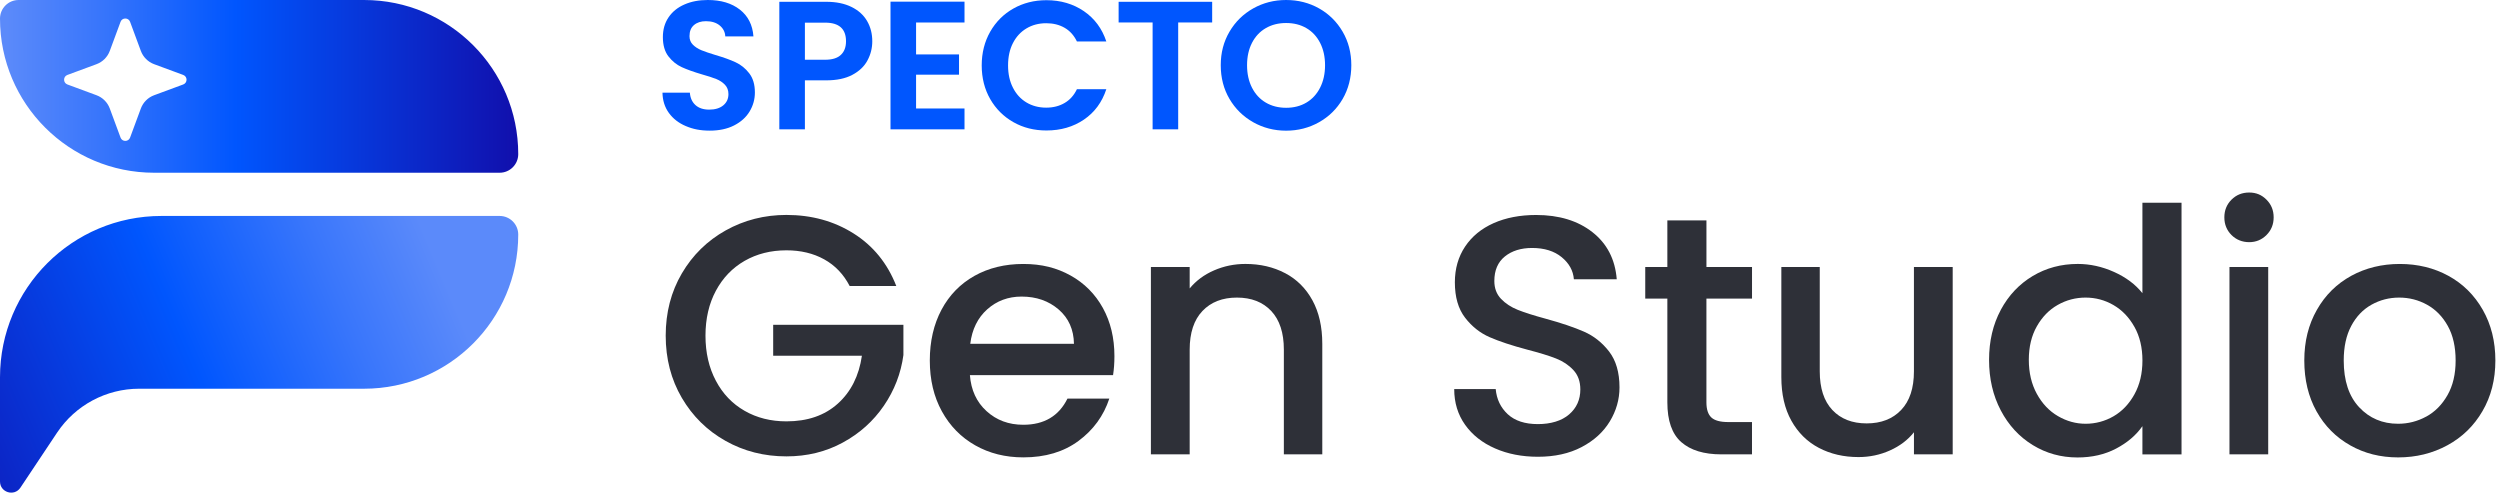 <svg width="203" height="40" viewBox="0 0 203 40" fill="none" xmlns="http://www.w3.org/2000/svg">
<g id="Gen Studio_Full 1" clip-path="url(#clip0_2_7693)">
<g id="Group">
<g id="Group_2">
<path id="Vector" d="M68.995 23.227C68.497 22.269 67.808 21.548 66.923 21.058C66.038 20.568 65.018 20.326 63.858 20.326C62.589 20.326 61.456 20.612 60.461 21.182C59.469 21.754 58.69 22.563 58.128 23.612C57.567 24.661 57.285 25.876 57.285 27.257C57.285 28.638 57.567 29.859 58.128 30.916C58.687 31.976 59.467 32.789 60.461 33.358C61.456 33.93 62.589 34.214 63.858 34.214C65.571 34.214 66.961 33.737 68.026 32.778C69.094 31.822 69.748 30.523 69.987 28.886H62.782V26.374H73.357V28.831C73.155 30.321 72.625 31.694 71.77 32.944C70.914 34.197 69.8 35.196 68.428 35.94C67.057 36.686 65.533 37.058 63.858 37.058C62.055 37.058 60.407 36.64 58.916 35.801C57.424 34.964 56.241 33.8 55.366 32.308C54.492 30.817 54.055 29.134 54.055 27.255C54.055 25.375 54.492 23.692 55.366 22.201C56.241 20.711 57.428 19.547 58.929 18.708C60.43 17.871 62.074 17.453 63.858 17.453C65.901 17.453 67.719 17.953 69.313 18.958C70.904 19.961 72.06 21.382 72.779 23.223H68.995V23.227Z" fill="#2E3038"/>
<path id="Vector_2" d="M90.38 30.459H78.756C78.848 31.674 79.298 32.65 80.108 33.385C80.917 34.123 81.911 34.491 83.09 34.491C84.784 34.491 85.98 33.782 86.68 32.364H90.077C89.617 33.761 88.782 34.909 87.578 35.8C86.371 36.694 84.877 37.139 83.092 37.139C81.638 37.139 80.335 36.813 79.185 36.16C78.035 35.508 77.133 34.588 76.48 33.4C75.826 32.212 75.5 30.838 75.5 29.274C75.5 27.71 75.82 26.333 76.452 25.146C77.087 23.958 77.98 23.044 79.13 22.398C80.282 21.755 81.6 21.434 83.092 21.434C84.585 21.434 85.806 21.747 86.93 22.371C88.055 22.997 88.927 23.876 89.554 25.007C90.178 26.14 90.491 27.443 90.491 28.914C90.491 29.484 90.453 29.999 90.38 30.459ZM87.206 27.92C87.187 26.762 86.773 25.831 85.963 25.131C85.152 24.433 84.15 24.082 82.954 24.082C81.867 24.082 80.938 24.427 80.164 25.116C79.391 25.808 78.93 26.741 78.785 27.918H87.208L87.206 27.92Z" fill="#2E3038"/>
<path id="Vector_3" d="M104.345 22.176C105.293 22.674 106.035 23.41 106.569 24.385C107.103 25.362 107.37 26.539 107.37 27.92V36.894H104.249V28.389C104.249 27.025 103.908 25.982 103.227 25.255C102.546 24.528 101.615 24.164 100.438 24.164C99.261 24.164 98.325 24.528 97.636 25.255C96.947 25.982 96.602 27.025 96.602 28.389V36.894H93.453V21.68H96.602V23.42C97.117 22.794 97.775 22.306 98.576 21.957C99.376 21.608 100.228 21.432 101.129 21.432C102.325 21.432 103.397 21.68 104.345 22.178V22.176Z" fill="#2E3038"/>
<path id="Vector_4" d="M121.395 36.41C120.363 35.96 119.553 35.319 118.965 34.491C118.376 33.663 118.082 32.696 118.082 31.59H121.451C121.525 32.419 121.853 33.1 122.431 33.636C123.011 34.17 123.825 34.437 124.873 34.437C125.922 34.437 126.807 34.174 127.413 33.65C128.02 33.125 128.323 32.45 128.323 31.622C128.323 30.977 128.134 30.453 127.757 30.048C127.379 29.642 126.908 29.329 126.349 29.11C125.788 28.887 125.01 28.65 124.016 28.391C122.763 28.059 121.748 27.723 120.966 27.382C120.184 27.042 119.516 26.512 118.963 25.795C118.41 25.077 118.135 24.122 118.135 22.924C118.135 21.821 118.412 20.854 118.963 20.026C119.516 19.197 120.287 18.563 121.283 18.119C122.278 17.678 123.427 17.457 124.735 17.457C126.593 17.457 128.119 17.922 129.304 18.851C130.492 19.782 131.15 21.056 131.28 22.676H127.799C127.745 21.976 127.413 21.379 126.807 20.881C126.2 20.383 125.399 20.135 124.405 20.135C123.503 20.135 122.765 20.366 122.196 20.824C121.626 21.285 121.34 21.949 121.34 22.815C121.34 23.403 121.521 23.887 121.88 24.263C122.24 24.642 122.694 24.94 123.246 25.161C123.799 25.381 124.554 25.621 125.51 25.88C126.78 26.228 127.816 26.577 128.615 26.928C129.416 27.279 130.097 27.817 130.66 28.545C131.219 29.272 131.503 30.243 131.503 31.458C131.503 32.433 131.24 33.354 130.717 34.218C130.191 35.084 129.428 35.778 128.426 36.303C127.423 36.829 126.24 37.089 124.878 37.089C123.589 37.089 122.429 36.864 121.399 36.412L121.395 36.41Z" fill="#2E3038"/>
<path id="Vector_5" d="M138.561 24.249V32.669C138.561 33.241 138.695 33.648 138.962 33.899C139.229 34.147 139.685 34.271 140.328 34.271H142.262V36.894H139.778C138.359 36.894 137.274 36.562 136.52 35.9C135.765 35.237 135.389 34.161 135.389 32.669V24.249H133.594V21.68H135.389V17.896H138.563V21.68H142.264V24.249H138.563H138.561Z" fill="#2E3038"/>
<path id="Vector_6" d="M158.559 21.68V36.894H155.413V35.099C154.915 35.725 154.267 36.217 153.464 36.576C152.663 36.936 151.812 37.114 150.91 37.114C149.714 37.114 148.642 36.866 147.694 36.368C146.746 35.87 146 35.134 145.458 34.159C144.914 33.184 144.645 32.005 144.645 30.624V21.678H147.764V30.155C147.764 31.519 148.104 32.564 148.785 33.289C149.466 34.016 150.395 34.38 151.573 34.38C152.75 34.38 153.685 34.016 154.374 33.289C155.066 32.564 155.411 31.519 155.411 30.155V21.678H158.557L158.559 21.68Z" fill="#2E3038"/>
<path id="Vector_7" d="M162.464 25.159C163.099 23.979 163.965 23.065 165.058 22.411C166.151 21.758 167.372 21.432 168.717 21.432C169.711 21.432 170.693 21.648 171.658 22.081C172.623 22.514 173.394 23.088 173.964 23.807V16.463H177.14V36.896H173.964V34.605C173.449 35.343 172.736 35.948 171.824 36.427C170.914 36.906 169.869 37.146 168.69 37.146C167.366 37.146 166.153 36.812 165.058 36.139C163.963 35.469 163.097 34.529 162.464 33.325C161.829 32.118 161.512 30.752 161.512 29.224C161.512 27.696 161.829 26.344 162.464 25.165V25.159ZM173.314 26.54C172.881 25.766 172.316 25.178 171.616 24.772C170.918 24.368 170.161 24.164 169.352 24.164C168.543 24.164 167.788 24.362 167.088 24.759C166.388 25.154 165.823 25.735 165.39 26.5C164.957 27.263 164.74 28.169 164.74 29.218C164.74 30.266 164.957 31.187 165.39 31.979C165.823 32.77 166.392 33.373 167.103 33.787C167.811 34.201 168.562 34.409 169.354 34.409C170.147 34.409 170.918 34.208 171.618 33.802C172.318 33.396 172.883 32.803 173.316 32.019C173.749 31.238 173.966 30.321 173.966 29.274C173.966 28.227 173.749 27.313 173.316 26.54H173.314Z" fill="#2E3038"/>
<path id="Vector_8" d="M181.197 19.084C180.811 18.697 180.617 18.218 180.617 17.649C180.617 17.079 180.811 16.6 181.197 16.213C181.584 15.826 182.063 15.633 182.633 15.633C183.203 15.633 183.655 15.826 184.039 16.213C184.426 16.6 184.621 17.077 184.621 17.649C184.621 18.22 184.426 18.697 184.039 19.084C183.652 19.471 183.186 19.664 182.633 19.664C182.08 19.664 181.584 19.471 181.197 19.084ZM184.178 21.68V36.894H181.033V21.68H184.178Z" fill="#2E3038"/>
<path id="Vector_9" d="M190.836 36.16C189.676 35.508 188.764 34.588 188.101 33.4C187.439 32.212 187.109 30.838 187.109 29.274C187.109 27.71 187.45 26.356 188.131 25.16C188.81 23.962 189.741 23.044 190.918 22.398C192.097 21.755 193.413 21.434 194.866 21.434C196.318 21.434 197.636 21.755 198.813 22.398C199.992 23.044 200.919 23.962 201.602 25.16C202.283 26.356 202.624 27.727 202.624 29.274C202.624 30.821 202.275 32.191 201.575 33.387C200.877 34.586 199.923 35.51 198.718 36.162C197.512 36.816 196.183 37.141 194.729 37.141C193.274 37.141 191.996 36.816 190.836 36.162V36.16ZM197.01 33.829C197.718 33.442 198.292 32.864 198.735 32.088C199.177 31.315 199.397 30.377 199.397 29.274C199.397 28.17 199.187 27.235 198.763 26.47C198.34 25.707 197.777 25.131 197.077 24.744C196.379 24.357 195.622 24.164 194.813 24.164C194.004 24.164 193.253 24.357 192.562 24.744C191.87 25.131 191.322 25.707 190.918 26.47C190.512 27.235 190.311 28.168 190.311 29.274C190.311 30.913 190.729 32.177 191.565 33.07C192.402 33.963 193.457 34.409 194.727 34.409C195.536 34.409 196.297 34.215 197.005 33.829H197.01Z" fill="#2E3038"/>
</g>
<g id="Group_3">
<path id="Vector_10" d="M55.685 10.236C55.105 9.991 54.648 9.633 54.312 9.169C53.976 8.704 53.803 8.156 53.793 7.523H56.017C56.048 7.947 56.198 8.284 56.469 8.53C56.74 8.778 57.114 8.902 57.589 8.902C58.064 8.902 58.455 8.786 58.733 8.553C59.01 8.322 59.149 8.017 59.149 7.641C59.149 7.334 59.054 7.081 58.867 6.884C58.678 6.686 58.445 6.531 58.163 6.417C57.881 6.304 57.492 6.178 56.998 6.039C56.328 5.841 55.779 5.646 55.359 5.452C54.938 5.259 54.579 4.967 54.276 4.576C53.976 4.187 53.825 3.664 53.825 3.012C53.825 2.398 53.978 1.864 54.285 1.41C54.592 0.954 55.023 0.605 55.575 0.364C56.128 0.12 56.761 0 57.471 0C58.541 0 59.409 0.259 60.076 0.78C60.742 1.299 61.11 2.024 61.179 2.953H58.894C58.876 2.598 58.724 2.304 58.443 2.07C58.161 1.837 57.787 1.721 57.322 1.721C56.916 1.721 56.593 1.827 56.351 2.035C56.107 2.243 55.987 2.543 55.987 2.939C55.987 3.216 56.078 3.445 56.261 3.628C56.444 3.811 56.67 3.96 56.944 4.074C57.217 4.187 57.6 4.317 58.093 4.467C58.766 4.664 59.315 4.862 59.739 5.061C60.164 5.259 60.532 5.555 60.837 5.951C61.144 6.346 61.297 6.865 61.297 7.508C61.297 8.063 61.154 8.576 60.868 9.051C60.582 9.526 60.16 9.904 59.607 10.186C59.054 10.468 58.396 10.608 57.635 10.608C56.874 10.608 56.263 10.485 55.685 10.236Z" fill="#0056FE"/>
<path id="Vector_11" d="M70.438 4.909C70.176 5.395 69.766 5.784 69.207 6.08C68.647 6.377 67.943 6.524 67.094 6.524H65.358V10.501H63.281V0.146H67.094C67.895 0.146 68.576 0.285 69.139 0.563C69.705 0.84 70.125 1.221 70.407 1.706C70.691 2.192 70.829 2.74 70.829 3.352C70.829 3.905 70.699 4.426 70.436 4.909H70.438ZM68.28 4.455C68.557 4.195 68.696 3.827 68.696 3.352C68.696 2.343 68.132 1.839 67.004 1.839H65.358V4.851H67.004C67.578 4.851 68.004 4.718 68.28 4.455Z" fill="#0056FE"/>
<path id="Vector_12" d="M74.385 1.825V4.419H77.872V6.064H74.385V8.809H78.318V10.502H72.309V0.135H78.318V1.827H74.385V1.825Z" fill="#0056FE"/>
<path id="Vector_13" d="M80.404 2.576C80.865 1.769 81.493 1.142 82.29 0.692C83.084 0.243 83.978 0.016 84.968 0.016C86.126 0.016 87.139 0.314 88.009 0.905C88.879 1.5 89.487 2.319 89.834 3.368H87.446C87.208 2.874 86.876 2.504 86.445 2.256C86.016 2.008 85.518 1.886 84.955 1.886C84.352 1.886 83.816 2.027 83.345 2.309C82.874 2.591 82.51 2.99 82.248 3.503C81.985 4.018 81.855 4.619 81.855 5.313C81.855 6.006 81.985 6.597 82.248 7.116C82.51 7.635 82.876 8.037 83.345 8.318C83.814 8.6 84.352 8.741 84.955 8.741C85.518 8.741 86.016 8.615 86.445 8.362C86.876 8.112 87.21 7.738 87.446 7.242H89.834C89.487 8.301 88.881 9.123 88.015 9.712C87.149 10.3 86.134 10.595 84.968 10.595C83.98 10.595 83.086 10.372 82.29 9.92C81.493 9.47 80.865 8.844 80.404 8.043C79.946 7.242 79.715 6.332 79.715 5.313C79.715 4.293 79.946 3.383 80.404 2.576Z" fill="#0056FE"/>
<path id="Vector_14" d="M98.428 0.146V1.824H95.669V10.501H93.592V1.824H90.832V0.146H98.426H98.428Z" fill="#0056FE"/>
<path id="Vector_15" d="M101.763 9.925C100.952 9.469 100.308 8.839 99.835 8.034C99.36 7.226 99.125 6.314 99.125 5.295C99.125 4.275 99.362 3.38 99.835 2.573C100.308 1.766 100.952 1.137 101.763 0.681C102.574 0.227 103.463 0 104.432 0C105.401 0 106.305 0.227 107.11 0.683C107.915 1.139 108.554 1.768 109.023 2.575C109.494 3.382 109.727 4.288 109.727 5.297C109.727 6.306 109.492 7.229 109.023 8.036C108.554 8.841 107.913 9.471 107.102 9.927C106.291 10.382 105.401 10.611 104.432 10.611C103.463 10.611 102.574 10.382 101.763 9.927V9.925ZM106.08 8.33C106.555 8.048 106.925 7.645 107.192 7.121C107.459 6.596 107.594 5.988 107.594 5.297C107.594 4.605 107.459 4 107.192 3.479C106.925 2.96 106.555 2.56 106.08 2.285C105.605 2.007 105.057 1.869 104.435 1.869C103.812 1.869 103.26 2.007 102.782 2.285C102.301 2.562 101.929 2.962 101.662 3.479C101.395 3.998 101.261 4.603 101.261 5.297C101.261 5.991 101.395 6.598 101.662 7.121C101.929 7.645 102.301 8.048 102.782 8.33C103.26 8.612 103.812 8.752 104.435 8.752C105.057 8.752 105.605 8.612 106.08 8.33Z" fill="#0056FE"/>
</g>
</g>
<g id="Group_4">
<path id="Vector_16" d="M13.106 17.535H40.57C41.404 17.535 42.081 18.212 42.081 19.047C42.081 25.96 36.477 31.564 29.564 31.564H11.298C8.622 31.564 6.123 32.9 4.637 35.128L1.656 39.601C1.16 40.341 0 39.99 0 39.097V31.561V30.641C0 23.402 5.869 17.535 13.106 17.535Z" fill="url(#paint0_linear_2_7693)"/>
<path id="Vector_17" d="M29.564 0H1.511C0.677 0 0 0.677 0 1.511C0 8.422 5.604 14.026 12.517 14.026H40.57C41.404 14.026 42.081 13.349 42.081 12.515C42.081 5.604 36.477 0 29.564 0ZM14.878 6.859L12.513 7.733C12.015 7.918 11.622 8.311 11.437 8.809L10.562 11.174C10.43 11.531 9.921 11.531 9.789 11.174L8.914 8.809C8.729 8.311 8.336 7.918 7.838 7.733L5.473 6.859C5.114 6.726 5.114 6.218 5.473 6.085L7.838 5.211C8.336 5.026 8.729 4.633 8.914 4.135L9.789 1.77C9.921 1.413 10.428 1.413 10.562 1.77L11.437 4.135C11.622 4.633 12.015 5.026 12.513 5.211L14.878 6.085C15.237 6.218 15.237 6.726 14.878 6.859Z" fill="url(#paint1_linear_2_7693)"/>
</g>
</g>
<defs>
<linearGradient id="paint0_linear_2_7693" x1="-9.335" y1="37.367" x2="34.522" y2="19" gradientUnits="userSpaceOnUse">
<stop stop-color="#1110AD"/>
<stop offset="0.55" stop-color="#0056FE"/>
<stop offset="0.82" stop-color="#3976FB"/>
<stop offset="1" stop-color="#5B8AFA"/>
</linearGradient>
<linearGradient id="paint1_linear_2_7693" x1="41.82" y1="7.014" x2="0.532" y2="7.014" gradientUnits="userSpaceOnUse">
<stop stop-color="#1110AD"/>
<stop offset="0.55" stop-color="#0056FE"/>
<stop offset="0.82" stop-color="#3976FB"/>
<stop offset="1" stop-color="#5B8AFA"/>
</linearGradient>
<clipPath id="clip0_2_7693">
<rect width="202.806" height="40" fill="white"/>
</clipPath>
</defs>
</svg>
